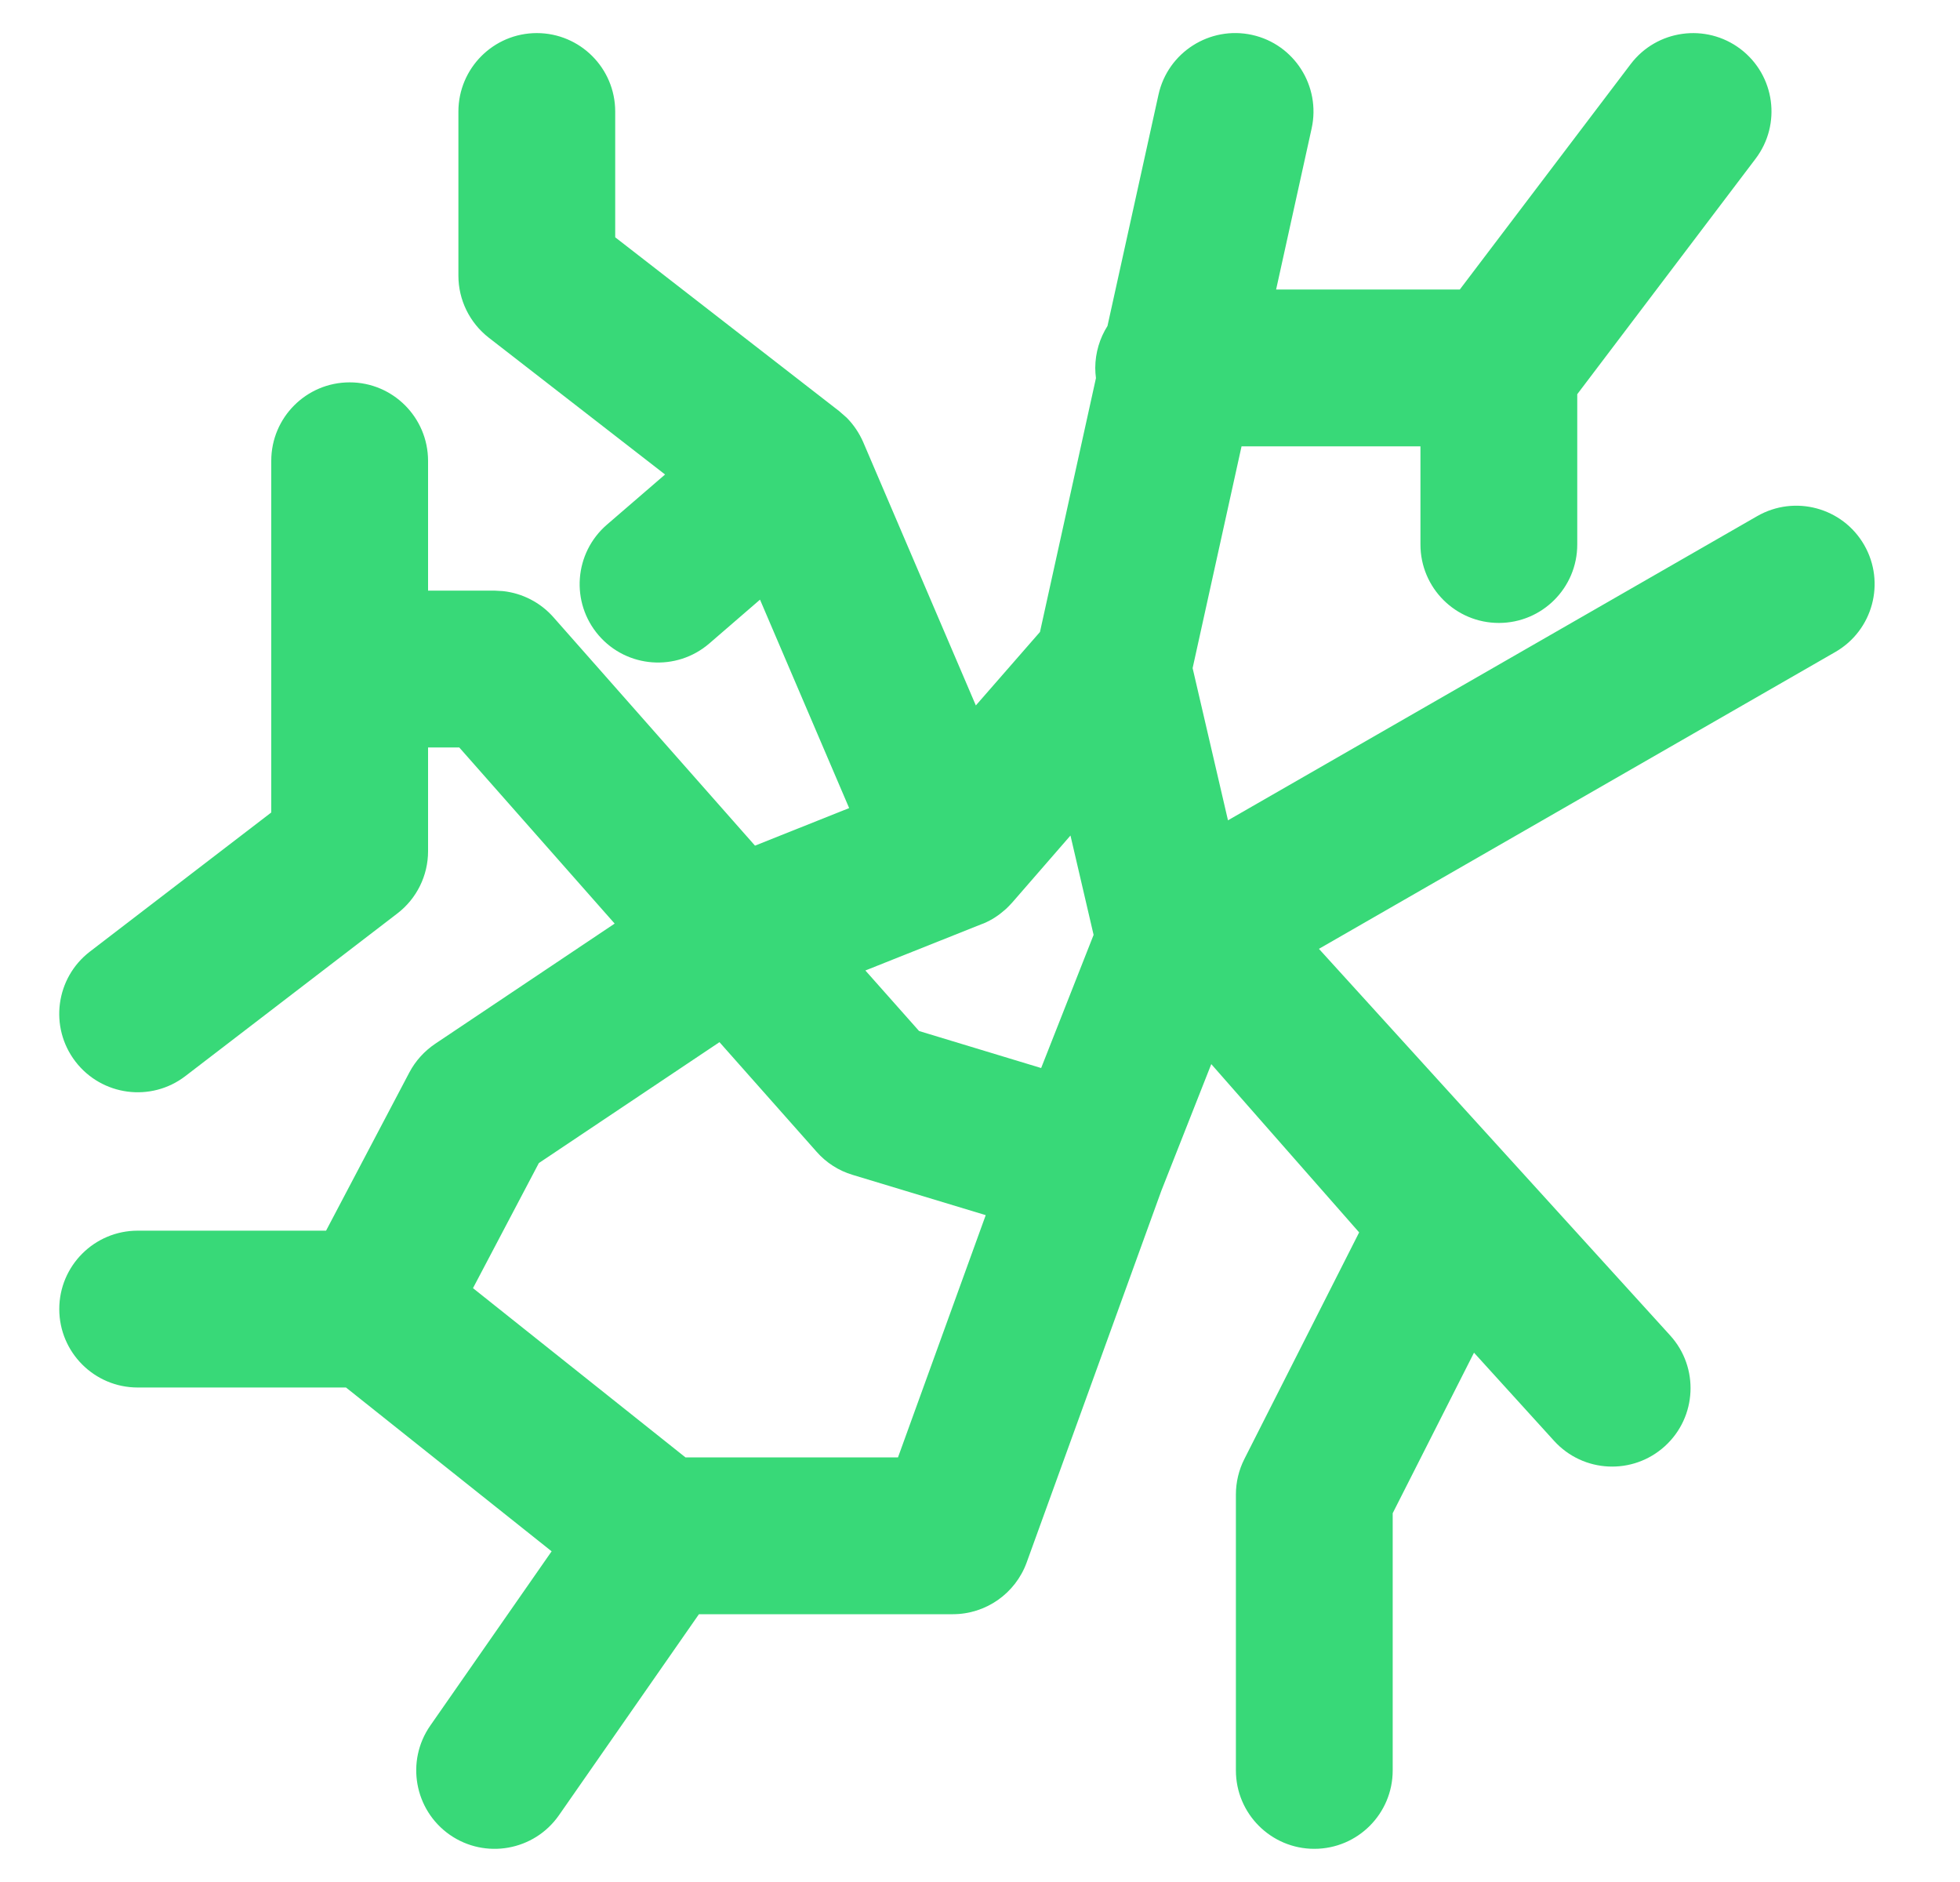 <?xml version="1.0" encoding="UTF-8"?> <svg xmlns="http://www.w3.org/2000/svg" width="25" height="24" viewBox="0 0 25 24" fill="none"><g clip-path="url(#clip0_4335_352)"><path d="M14.777 1.206C14.896 0.667 15.431 0.327 15.97 0.445C16.509 0.564 16.849 1.099 16.73 1.638L16.277 3.692H18.62L20.799 0.818C21.132 0.378 21.76 0.292 22.2 0.625C22.64 0.959 22.726 1.585 22.392 2.025L20.118 5.027V6.944C20.118 7.497 19.67 7.944 19.118 7.944C18.566 7.944 18.118 7.497 18.118 6.944V5.692H15.836L15.212 8.52L15.663 10.461L22.413 6.582C22.892 6.307 23.503 6.472 23.778 6.95C24.053 7.429 23.888 8.04 23.409 8.315L16.823 12.1L21.303 17.03C21.675 17.439 21.644 18.071 21.236 18.442C20.827 18.814 20.195 18.784 19.823 18.375L18.801 17.25L17.764 19.297V22.577C17.764 23.129 17.317 23.577 16.764 23.577C16.212 23.577 15.764 23.129 15.764 22.577V19.059C15.764 18.902 15.801 18.746 15.872 18.606L17.336 15.716L15.45 13.57L14.813 15.185L13.095 19.926C12.951 20.321 12.575 20.585 12.154 20.585H8.915L7.13 23.148C6.814 23.602 6.19 23.713 5.737 23.398C5.285 23.082 5.173 22.459 5.488 22.006L7.036 19.783L4.413 17.694H1.756C1.204 17.694 0.756 17.246 0.756 16.694C0.756 16.142 1.204 15.694 1.756 15.694H4.159L5.222 13.675C5.3 13.528 5.414 13.403 5.552 13.31L7.84 11.778L5.858 9.532H5.46V10.855C5.46 11.166 5.315 11.46 5.068 11.649L2.364 13.723C1.926 14.059 1.298 13.975 0.962 13.537C0.626 13.099 0.709 12.471 1.147 12.135L3.46 10.361V5.876C3.46 5.324 3.908 4.876 4.46 4.876C5.012 4.876 5.459 5.324 5.46 5.876V7.532H6.309L6.416 7.538C6.663 7.565 6.893 7.683 7.059 7.871L9.63 10.784L10.831 10.305L9.694 7.647L9.047 8.206C8.628 8.567 7.996 8.52 7.636 8.102C7.275 7.683 7.323 7.052 7.741 6.691L8.483 6.051L6.234 4.306C5.99 4.116 5.847 3.824 5.847 3.516V1.422C5.848 0.87 6.295 0.422 6.847 0.422C7.399 0.422 7.847 0.87 7.847 1.422V3.026L10.704 5.243L10.8 5.327C10.889 5.417 10.96 5.523 11.011 5.64L12.447 8.996L13.265 8.059L13.979 4.822C13.974 4.78 13.97 4.736 13.97 4.692C13.971 4.496 14.028 4.312 14.126 4.157L14.777 1.206ZM6.873 14.832L6.033 16.427L8.743 18.585H11.454L12.573 15.496L10.874 14.982C10.697 14.929 10.538 14.827 10.416 14.688L9.177 13.29L6.873 14.832ZM12.908 11.513C12.906 11.514 12.905 11.516 12.903 11.518C12.884 11.539 12.864 11.56 12.843 11.58C12.835 11.587 12.827 11.595 12.819 11.602C12.74 11.672 12.65 11.732 12.548 11.775C12.539 11.779 12.53 11.782 12.521 11.785L11.038 12.376L11.723 13.148L13.28 13.62L13.949 11.922L13.654 10.655L12.908 11.513Z" fill="#38D978"></path></g><defs><clipPath id="clip0_4335_352"><rect width="24" height="24" fill="white" transform="translate(0.333)"></rect></clipPath></defs></svg> 